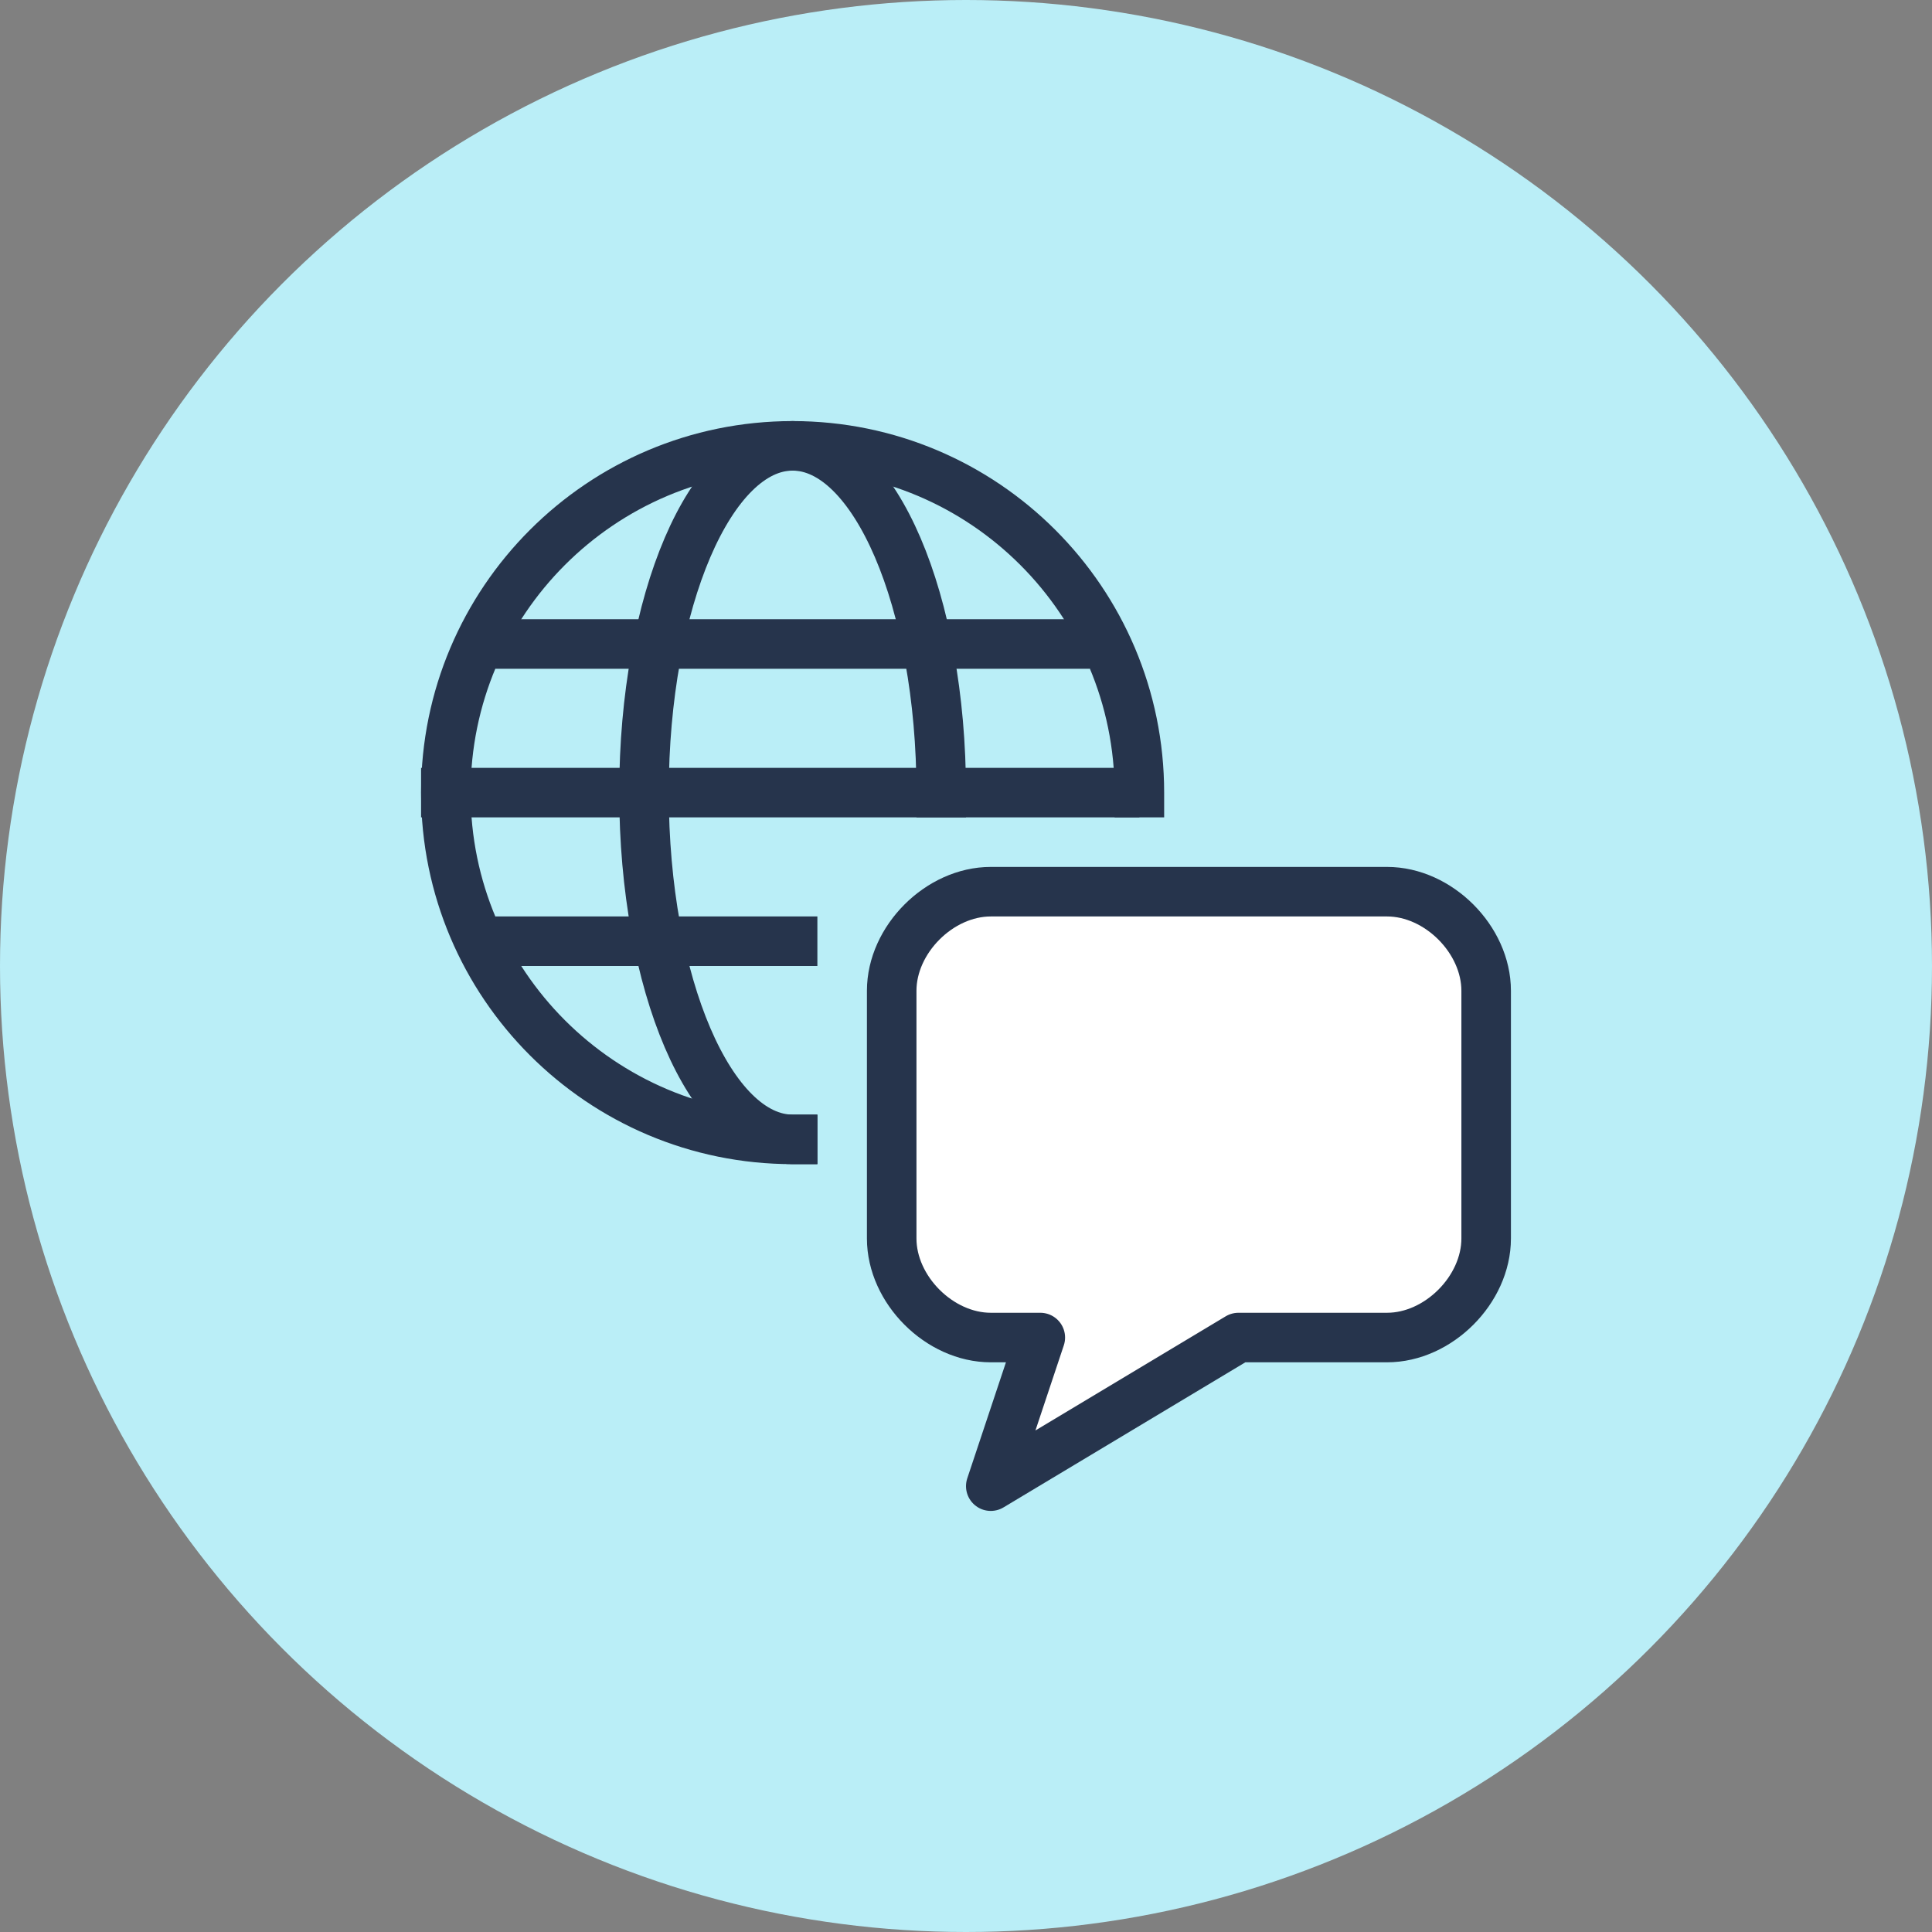 <?xml version="1.0" encoding="UTF-8"?> <svg xmlns="http://www.w3.org/2000/svg" id="b" viewBox="0 0 78 78"><rect x="0" y="0" width="78" height="78" fill="#808080" stroke="none"/><g id="c"><circle cx="39" cy="39" r="39" fill="#baeef7" stroke-width="0"></circle><rect x="36.48" y="35.93" width="23.56" height="18.3" rx="3.23" ry="3.23" fill="#fff" stroke-width="0"></rect><polygon points="43.54 49.29 40.1 59.68 55.28 51.45 43.54 49.29" fill="#fff" stroke-width="0"></polygon><path d="M32,46c-7.73,0-14-6.27-14-14s6.27-14,14-14,14,6.27,14,14" fill="none" stroke="#26344c" stroke-linecap="square" stroke-linejoin="round" stroke-width="2"></path><path d="M32,46c-3.31,0-6-6.27-6-14s2.69-14,6-14,6,6.27,6,14" fill="none" stroke="#26344c" stroke-linecap="square" stroke-linejoin="round" stroke-width="2"></path><line x1="18" y1="32" x2="45" y2="32" fill="none" stroke="#26344c" stroke-linecap="square" stroke-linejoin="round" stroke-width="2"></line><line x1="21" y1="26" x2="43" y2="26" fill="none" stroke="#26344c" stroke-linecap="square" stroke-linejoin="round" stroke-width="2"></line><line x1="21" y1="38" x2="32" y2="38" fill="none" stroke="#26344c" stroke-linecap="square" stroke-linejoin="round" stroke-width="2"></line><path d="M36,40v10c0,2.07,1.93,4,4,4h2l-2,6,10-6h6c2.07,0,4-1.93,4-4v-10c0-2.07-1.93-4-4-4h-16c-2.07,0-4,1.93-4,4Z" fill="none" stroke="#26344c" stroke-linecap="round" stroke-linejoin="round" stroke-width="2"></path></g></svg> 